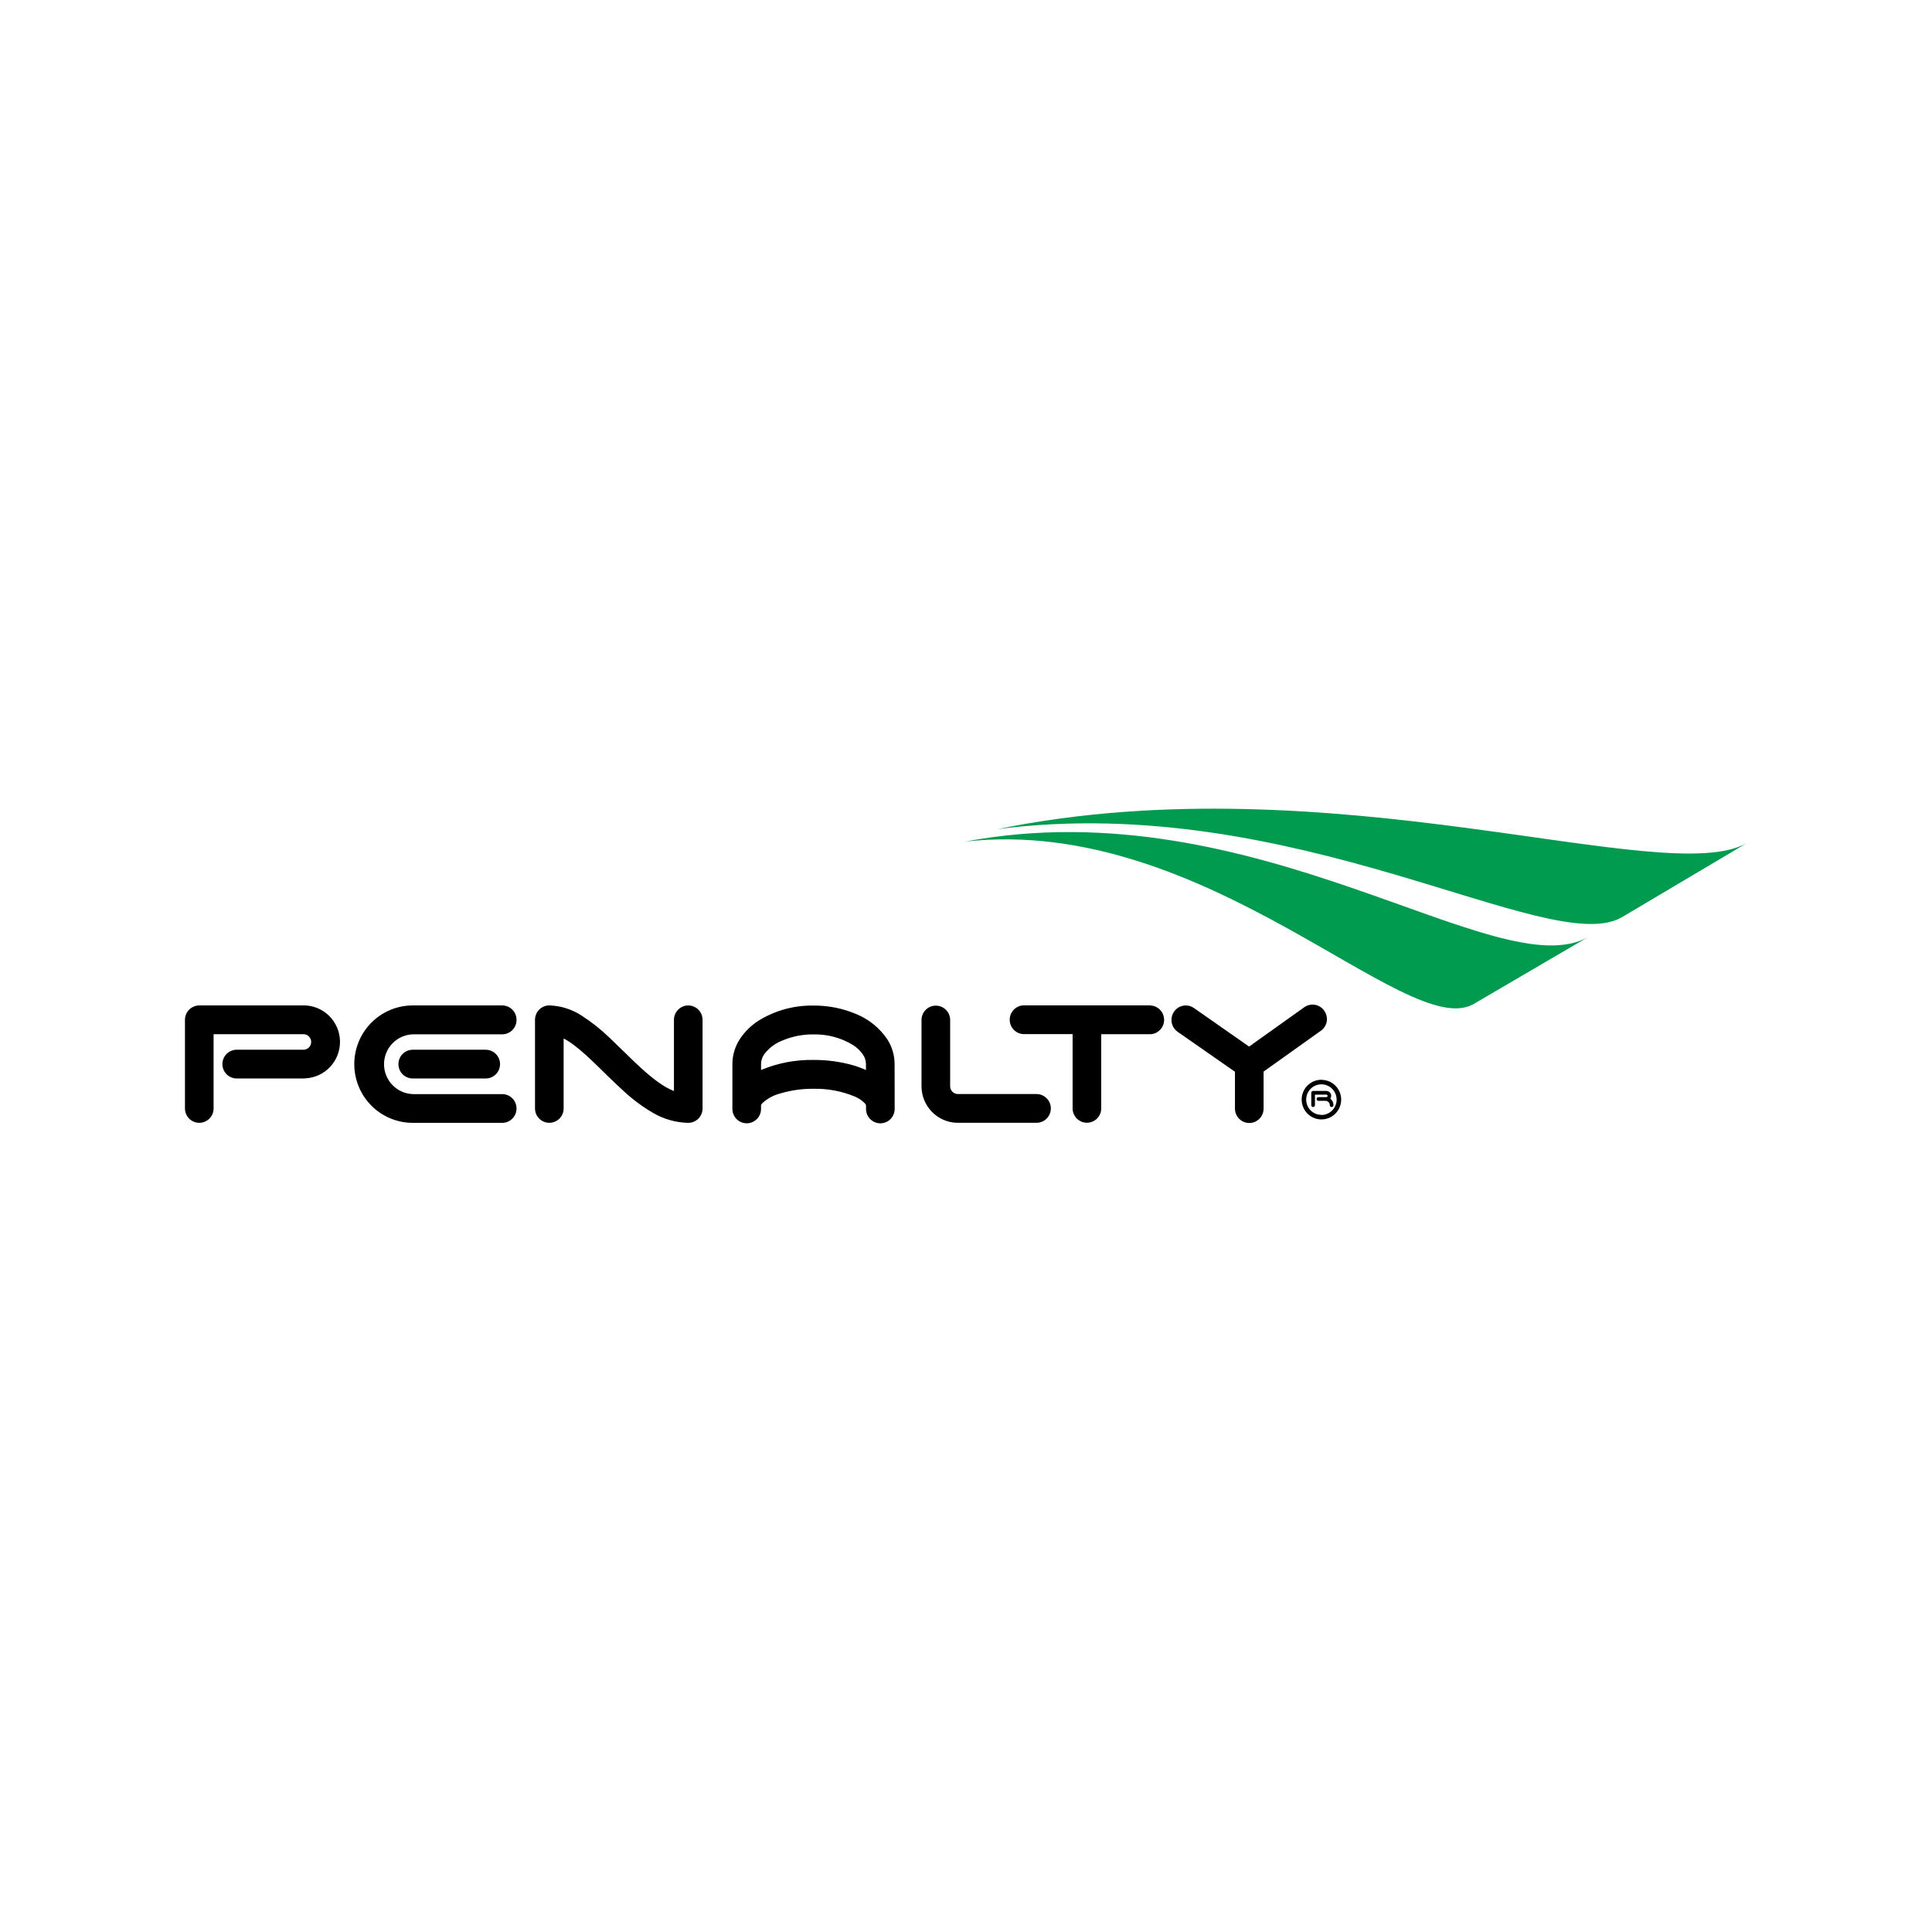<?xml version="1.0" encoding="UTF-8" standalone="no"?>
<svg xmlns:dc="http://purl.org/dc/elements/1.1/" xmlns:cc="http://creativecommons.org/ns#" xmlns:rdf="http://www.w3.org/1999/02/22-rdf-syntax-ns#" xmlns:svg="http://www.w3.org/2000/svg" xmlns="http://www.w3.org/2000/svg" xmlns:sodipodi="http://sodipodi.sourceforge.net/DTD/sodipodi-0.dtd" xmlns:inkscape="http://www.inkscape.org/namespaces/inkscape" width="700" height="700" viewBox="0 0 700 700" version="1.1" id="svg13" sodipodi:docname="penalty-logo.svg" style="fill:none" inkscape:export-filename="G:\Users\suitedoalex\sites\penalty-logo-0.png" inkscape:export-xdpi="561.73712" inkscape:export-ydpi="561.73712" inkscape:version="0.92.4 (5da689c313, 2019-01-14)">
  <g clip-path="url(#clip0)" id="g6" transform="translate(67.015,293)" inkscape:export-xdpi="67.848122" inkscape:export-ydpi="67.848122">
    <path d="M 43.029,71.288 H 42.599 5.186 C 3.811,71.298 2.494,71.849 1.519,72.823 1.037,73.306 0.655,73.88 0.395,74.512 0.134,75.144 -3.03888e-5,75.821 0,76.505 v 32.107 c 0,1.381 0.546,2.706 1.519,3.682 0.973,0.977 2.292,1.525 3.667,1.525 1.375,0 2.695,-0.548 3.667,-1.525 0.973,-0.976 1.519,-2.301 1.519,-3.682 V 81.712 h 32.766 c 0.715,0.055 1.383,0.382 1.865,0.915 0.482,0.533 0.743,1.231 0.729,1.951 -0.014,0.72 -0.302,1.407 -0.805,1.921 -0.503,0.514 -1.183,0.815 -1.899,0.841 H 42.669 18.976 c -0.7,-0.031 -1.398,0.081 -2.053,0.328 -0.655,0.247 -1.254,0.626 -1.76,1.112 -0.506,0.486 -0.908,1.07 -1.183,1.717 -0.275,0.647 -0.417,1.342 -0.417,2.046 0,0.703 0.142,1.399 0.417,2.045 0.275,0.647 0.678,1.23 1.183,1.717 0.506,0.486 1.105,0.864 1.76,1.112 0.655,0.248 1.354,0.359 2.053,0.328 h 24.043 c 0.237,0.004 0.475,-0.013 0.71,-0.05 3.423,-0.189 6.637,-1.711 8.96,-4.242 2.323,-2.531 3.572,-5.872 3.481,-9.313 -0.091,-3.441 -1.515,-6.71 -3.968,-9.114 -2.454,-2.404 -5.744,-3.752 -9.172,-3.759 z m 39.501,16.053 c -1.375,0 -2.695,0.549 -3.667,1.525 -0.973,0.977 -1.519,2.301 -1.519,3.682 0,1.381 0.546,2.706 1.519,3.682 0.973,0.977 2.292,1.525 3.667,1.525 h 26.441 c 1.376,0 2.695,-0.549 3.667,-1.525 0.973,-0.977 1.519,-2.301 1.519,-3.682 0,-1.381 -0.546,-2.706 -1.519,-3.682 -0.972,-0.977 -2.291,-1.525 -3.667,-1.525 z M 308.536,103.395 h -28.469 c -0.746,0 -1.463,-0.297 -1.993,-0.825 -0.529,-0.528 -0.83,-1.245 -0.835,-1.995 V 76.565 c 0,-1.381 -0.546,-2.706 -1.519,-3.682 -0.972,-0.977 -2.292,-1.525 -3.667,-1.525 -1.376,0 -2.695,0.549 -3.667,1.525 -0.973,0.977 -1.519,2.301 -1.519,3.682 v 24.03 c 0.008,3.423 1.334,6.711 3.702,9.174 2.367,2.463 5.592,3.911 8.999,4.04 0.166,0.011 0.333,0.011 0.499,0 h 28.469 c 1.376,0 2.695,-0.548 3.668,-1.525 0.972,-0.976 1.519,-2.301 1.519,-3.682 0,-1.381 -0.547,-2.706 -1.519,-3.682 -0.973,-0.977 -2.292,-1.525 -3.668,-1.525 z M 182.358,71.288 c -1.376,0.003 -2.696,0.553 -3.668,1.532 -0.972,0.978 -1.518,2.304 -1.518,3.686 v 25.806 c -1.904,-0.793 -3.711,-1.803 -5.386,-3.01 -5.806,-4.013 -11.892,-10.605 -18.127,-16.465 -3.033,-2.926 -6.343,-5.547 -9.883,-7.826 -3.503,-2.308 -7.574,-3.6 -11.762,-3.732 -0.682,0 -1.357,0.135 -1.987,0.397 -0.63,0.262 -1.202,0.647 -1.683,1.131 -0.482,0.485 -0.864,1.06 -1.124,1.693 -0.26,0.633 -0.393,1.311 -0.392,1.996 v 32.107 c 0,1.381 0.547,2.706 1.519,3.682 0.973,0.977 2.292,1.525 3.667,1.525 1.376,0 2.695,-0.548 3.668,-1.525 0.972,-0.976 1.519,-2.301 1.519,-3.682 V 83.248 c 1.327,0.71 2.594,1.529 3.787,2.448 5.396,4.013 11.432,10.736 17.987,16.645 3.243,3.011 6.805,5.655 10.622,7.886 3.858,2.253 8.22,3.492 12.681,3.602 h 0.07 c 1.375,0 2.695,-0.548 3.667,-1.525 0.973,-0.976 1.519,-2.301 1.519,-3.682 V 76.515 c 0.001,-0.684 -0.131,-1.361 -0.391,-1.994 -0.259,-0.632 -0.64,-1.207 -1.121,-1.692 -0.48,-0.484 -1.051,-0.869 -1.68,-1.132 -0.629,-0.263 -1.303,-0.399 -1.984,-0.4 z m -62.225,5.217 c 0,-1.382 -0.546,-2.708 -1.518,-3.686 -0.973,-0.978 -2.292,-1.529 -3.668,-1.532 H 83.14 82.59 C 76.972,71.273 71.578,73.5 67.594,77.479 c -3.983,3.979 -6.229,9.383 -6.244,15.025 -0.015,5.641 2.203,11.058 6.166,15.057 3.963,4 9.345,6.255 14.964,6.269 h 32.467 c 1.375,0 2.694,-0.548 3.667,-1.525 0.973,-0.976 1.519,-2.301 1.519,-3.682 0,-1.381 -0.546,-2.706 -1.519,-3.682 -0.973,-0.977 -2.292,-1.525 -3.667,-1.525 H 83.16 c -0.19,-0.012 -0.38,-0.012 -0.57,0 -2.804,-0.086 -5.465,-1.265 -7.418,-3.287 -1.953,-2.021 -3.046,-4.728 -3.046,-7.544 0,-2.817 1.092,-5.523 3.046,-7.545 1.953,-2.022 4.614,-3.201 7.418,-3.286 h 32.367 c 0.683,-0.001 1.358,-0.138 1.988,-0.402 0.63,-0.264 1.202,-0.651 1.683,-1.137 0.481,-0.487 0.862,-1.064 1.12,-1.698 0.258,-0.635 0.389,-1.314 0.385,-2 z M 257.114,92.558 V 92.408 c -0.026,-3.195 -0.973,-6.314 -2.728,-8.98 -2.73,-3.981 -6.547,-7.085 -10.992,-8.94 -4.937,-2.123 -10.259,-3.195 -15.629,-3.151 -7.05,-0.134 -13.989,1.775 -19.986,5.498 -2.664,1.705 -4.945,3.95 -6.695,6.592 -1.769,2.678 -2.721,5.816 -2.738,9.03 -0.007,0.019 -0.007,0.041 0,0.06 v 16.265 c 0,1.381 0.547,2.705 1.519,3.682 0.973,0.976 2.292,1.525 3.668,1.525 1.375,0 2.694,-0.549 3.667,-1.525 0.972,-0.977 1.519,-2.301 1.519,-3.682 v -1.355 c 0,0 0,-0.181 0.529,-0.793 1.854,-1.668 4.083,-2.859 6.496,-3.471 3.872,-1.15 7.893,-1.715 11.931,-1.676 h 0.15 c 5.093,-0.097 10.151,0.859 14.859,2.81 1.322,0.546 2.526,1.343 3.548,2.347 0.509,0.582 0.529,0.793 0.529,0.833 v 1.315 c 0,1.381 0.547,2.705 1.519,3.682 0.973,0.976 2.292,1.525 3.668,1.525 1.375,0 2.694,-0.549 3.667,-1.525 0.972,-0.977 1.519,-2.301 1.519,-3.682 v -1.144 c 0,0 0,-0.07 0,-0.151 0,-0.08 0,-0.14 0,-0.15 z m -10.373,-0.09 v 2.207 c -1.286,-0.565 -2.6,-1.064 -3.937,-1.495 -4.896,-1.46 -9.981,-2.184 -15.089,-2.147 -6.511,-0.109 -12.974,1.131 -18.986,3.642 V 92.398 c 0.036,-1.188 0.41,-2.341 1.079,-3.321 1.656,-2.253 3.91,-3.992 6.505,-5.017 3.591,-1.536 7.459,-2.311 11.362,-2.278 h 0.09 c 5.004,-0.105 9.934,1.217 14.22,3.813 1.458,0.902 2.711,2.102 3.677,3.522 0.677,0.98 1.049,2.139 1.069,3.331 z m 165.021,5.739 c -1.417,0 -2.803,0.422 -3.981,1.212 -1.178,0.79 -2.096,1.914 -2.639,3.228 -0.542,1.315 -0.684,2.761 -0.407,4.157 0.276,1.395 0.958,2.677 1.96,3.683 1.002,1.006 2.279,1.691 3.669,1.969 1.39,0.278 2.83,0.135 4.14,-0.409 1.309,-0.545 2.428,-1.467 3.215,-2.65 0.787,-1.183 1.208,-2.574 1.208,-3.997 -0.011,-1.901 -0.771,-3.72 -2.113,-5.061 -1.343,-1.34 -3.159,-2.093 -5.052,-2.092 z m 0,12.733 c -1.092,0.002 -2.159,-0.321 -3.068,-0.929 -0.908,-0.607 -1.616,-1.471 -2.036,-2.483 -0.419,-1.012 -0.529,-2.126 -0.317,-3.201 0.211,-1.075 0.736,-2.063 1.507,-2.838 0.771,-0.776 1.754,-1.304 2.824,-1.519 1.07,-0.214 2.18,-0.105 3.188,0.314 1.009,0.418 1.871,1.128 2.477,2.039 0.607,0.911 0.931,1.983 0.931,3.078 0.002,1.472 -0.575,2.885 -1.607,3.93 -1.032,1.046 -2.434,1.638 -3.899,1.649 z m 1.998,-34.756 c -0.018,-1.082 -0.367,-2.133 -0.999,-3.01 -0.794,-1.124 -2,-1.885 -3.353,-2.117 -1.353,-0.231 -2.742,0.086 -3.862,0.883 L 385.561,86.197 365.575,72.231 c -0.559,-0.392 -1.189,-0.669 -1.855,-0.815 -0.666,-0.146 -1.354,-0.158 -2.025,-0.036 -0.67,0.122 -1.31,0.376 -1.883,0.748 -0.572,0.372 -1.065,0.853 -1.452,1.417 -0.616,0.881 -0.941,1.934 -0.929,3.01 -10e-4,0.843 0.203,1.673 0.593,2.42 0.39,0.746 0.954,1.386 1.646,1.865 l 20.764,14.468 v 13.364 c 0,1.381 0.547,2.706 1.519,3.682 0.973,0.977 2.292,1.526 3.668,1.526 1.375,0 2.694,-0.549 3.667,-1.526 0.972,-0.976 1.519,-2.301 1.519,-3.682 V 95.257 l 20.735,-14.779 c 0.684,-0.478 1.243,-1.114 1.631,-1.854 0.388,-0.74 0.593,-1.564 0.597,-2.4 z M 349.807,71.257 H 303.79 c -1.337,0.059 -2.601,0.634 -3.526,1.605 -0.926,0.971 -1.442,2.263 -1.442,3.607 0,1.344 0.516,2.636 1.442,3.607 0.925,0.971 2.189,1.546 3.526,1.605 h 17.817 v 26.9 c 0,1.381 0.546,2.706 1.519,3.682 0.973,0.977 2.292,1.525 3.667,1.525 1.376,0 2.695,-0.548 3.668,-1.525 0.972,-0.976 1.519,-2.301 1.519,-3.682 V 81.722 h 17.817 c 1.337,-0.059 2.6,-0.634 3.526,-1.605 0.925,-0.971 1.442,-2.263 1.442,-3.607 0,-1.344 -0.517,-2.636 -1.442,-3.607 -0.926,-0.971 -2.189,-1.546 -3.526,-1.605 z m 65.172,33.792 c 0.209,-0.293 0.328,-0.642 0.34,-1.003 -0.001,-0.235 -0.048,-0.467 -0.139,-0.683 -0.091,-0.216 -0.223,-0.412 -0.389,-0.577 -0.166,-0.165 -0.363,-0.295 -0.579,-0.384 -0.216,-0.089 -0.448,-0.133 -0.682,-0.132 h -4.786 c -0.088,-0.002 -0.175,0.015 -0.256,0.048 -0.082,0.034 -0.155,0.083 -0.217,0.146 -0.062,0.063 -0.11,0.138 -0.142,0.22 -0.032,0.082 -0.047,0.17 -0.045,0.258 v 4.485 c 0,0.178 0.071,0.349 0.197,0.475 0.125,0.126 0.295,0.197 0.473,0.197 0.178,0 0.348,-0.071 0.473,-0.197 0.126,-0.126 0.196,-0.297 0.196,-0.475 v -3.823 h 4.117 c 0.12,0 0.234,0.048 0.318,0.133 0.085,0.084 0.132,0.199 0.132,0.319 0,0.12 -0.047,0.234 -0.132,0.319 -0.084,0.085 -0.198,0.132 -0.318,0.132 h -2.867 c -0.179,0.003 -0.349,0.076 -0.474,0.204 -0.126,0.127 -0.196,0.299 -0.196,0.479 0.003,0.176 0.074,0.345 0.2,0.469 0.125,0.123 0.294,0.193 0.47,0.193 h 2.568 c 0.414,0.002 0.811,0.17 1.103,0.465 0.292,0.295 0.456,0.694 0.456,1.11 0,0.178 0.07,0.349 0.196,0.475 0.125,0.126 0.296,0.197 0.473,0.197 0.088,0 0.174,-0.017 0.255,-0.051 0.08,-0.034 0.154,-0.084 0.215,-0.146 0.061,-0.063 0.11,-0.137 0.142,-0.218 0.033,-0.082 0.049,-0.169 0.048,-0.257 0.011,-0.46 -0.087,-0.915 -0.287,-1.329 -0.2,-0.414 -0.496,-0.773 -0.863,-1.049 z" id="path2" inkscape:connector-curvature="0" style="fill:#000000"></path>
    <path d="m 282.635,11.93 c 87.437,-9.823 159.944,72.482 184.157,58.906 l 41.68,-24.381 C 475.795,65.187 388.459,-7.936 282.635,11.93 Z M 294.307,7.425 C 402.359,-6.622 494.162,54.401 520.533,39.381 L 565.97,12.431 C 536.122,29.468 415.699,-17.418 294.337,7.425 Z" id="path4" inkscape:connector-curvature="0" style="fill:#009b4e"></path>
  </g>
  <defs id="defs11">
    <clipPath id="clip0">
      <rect width="566" height="114" id="rect8" x="0" y="0" style="fill:#ffffff"></rect>
    </clipPath>
  </defs>
</svg>
